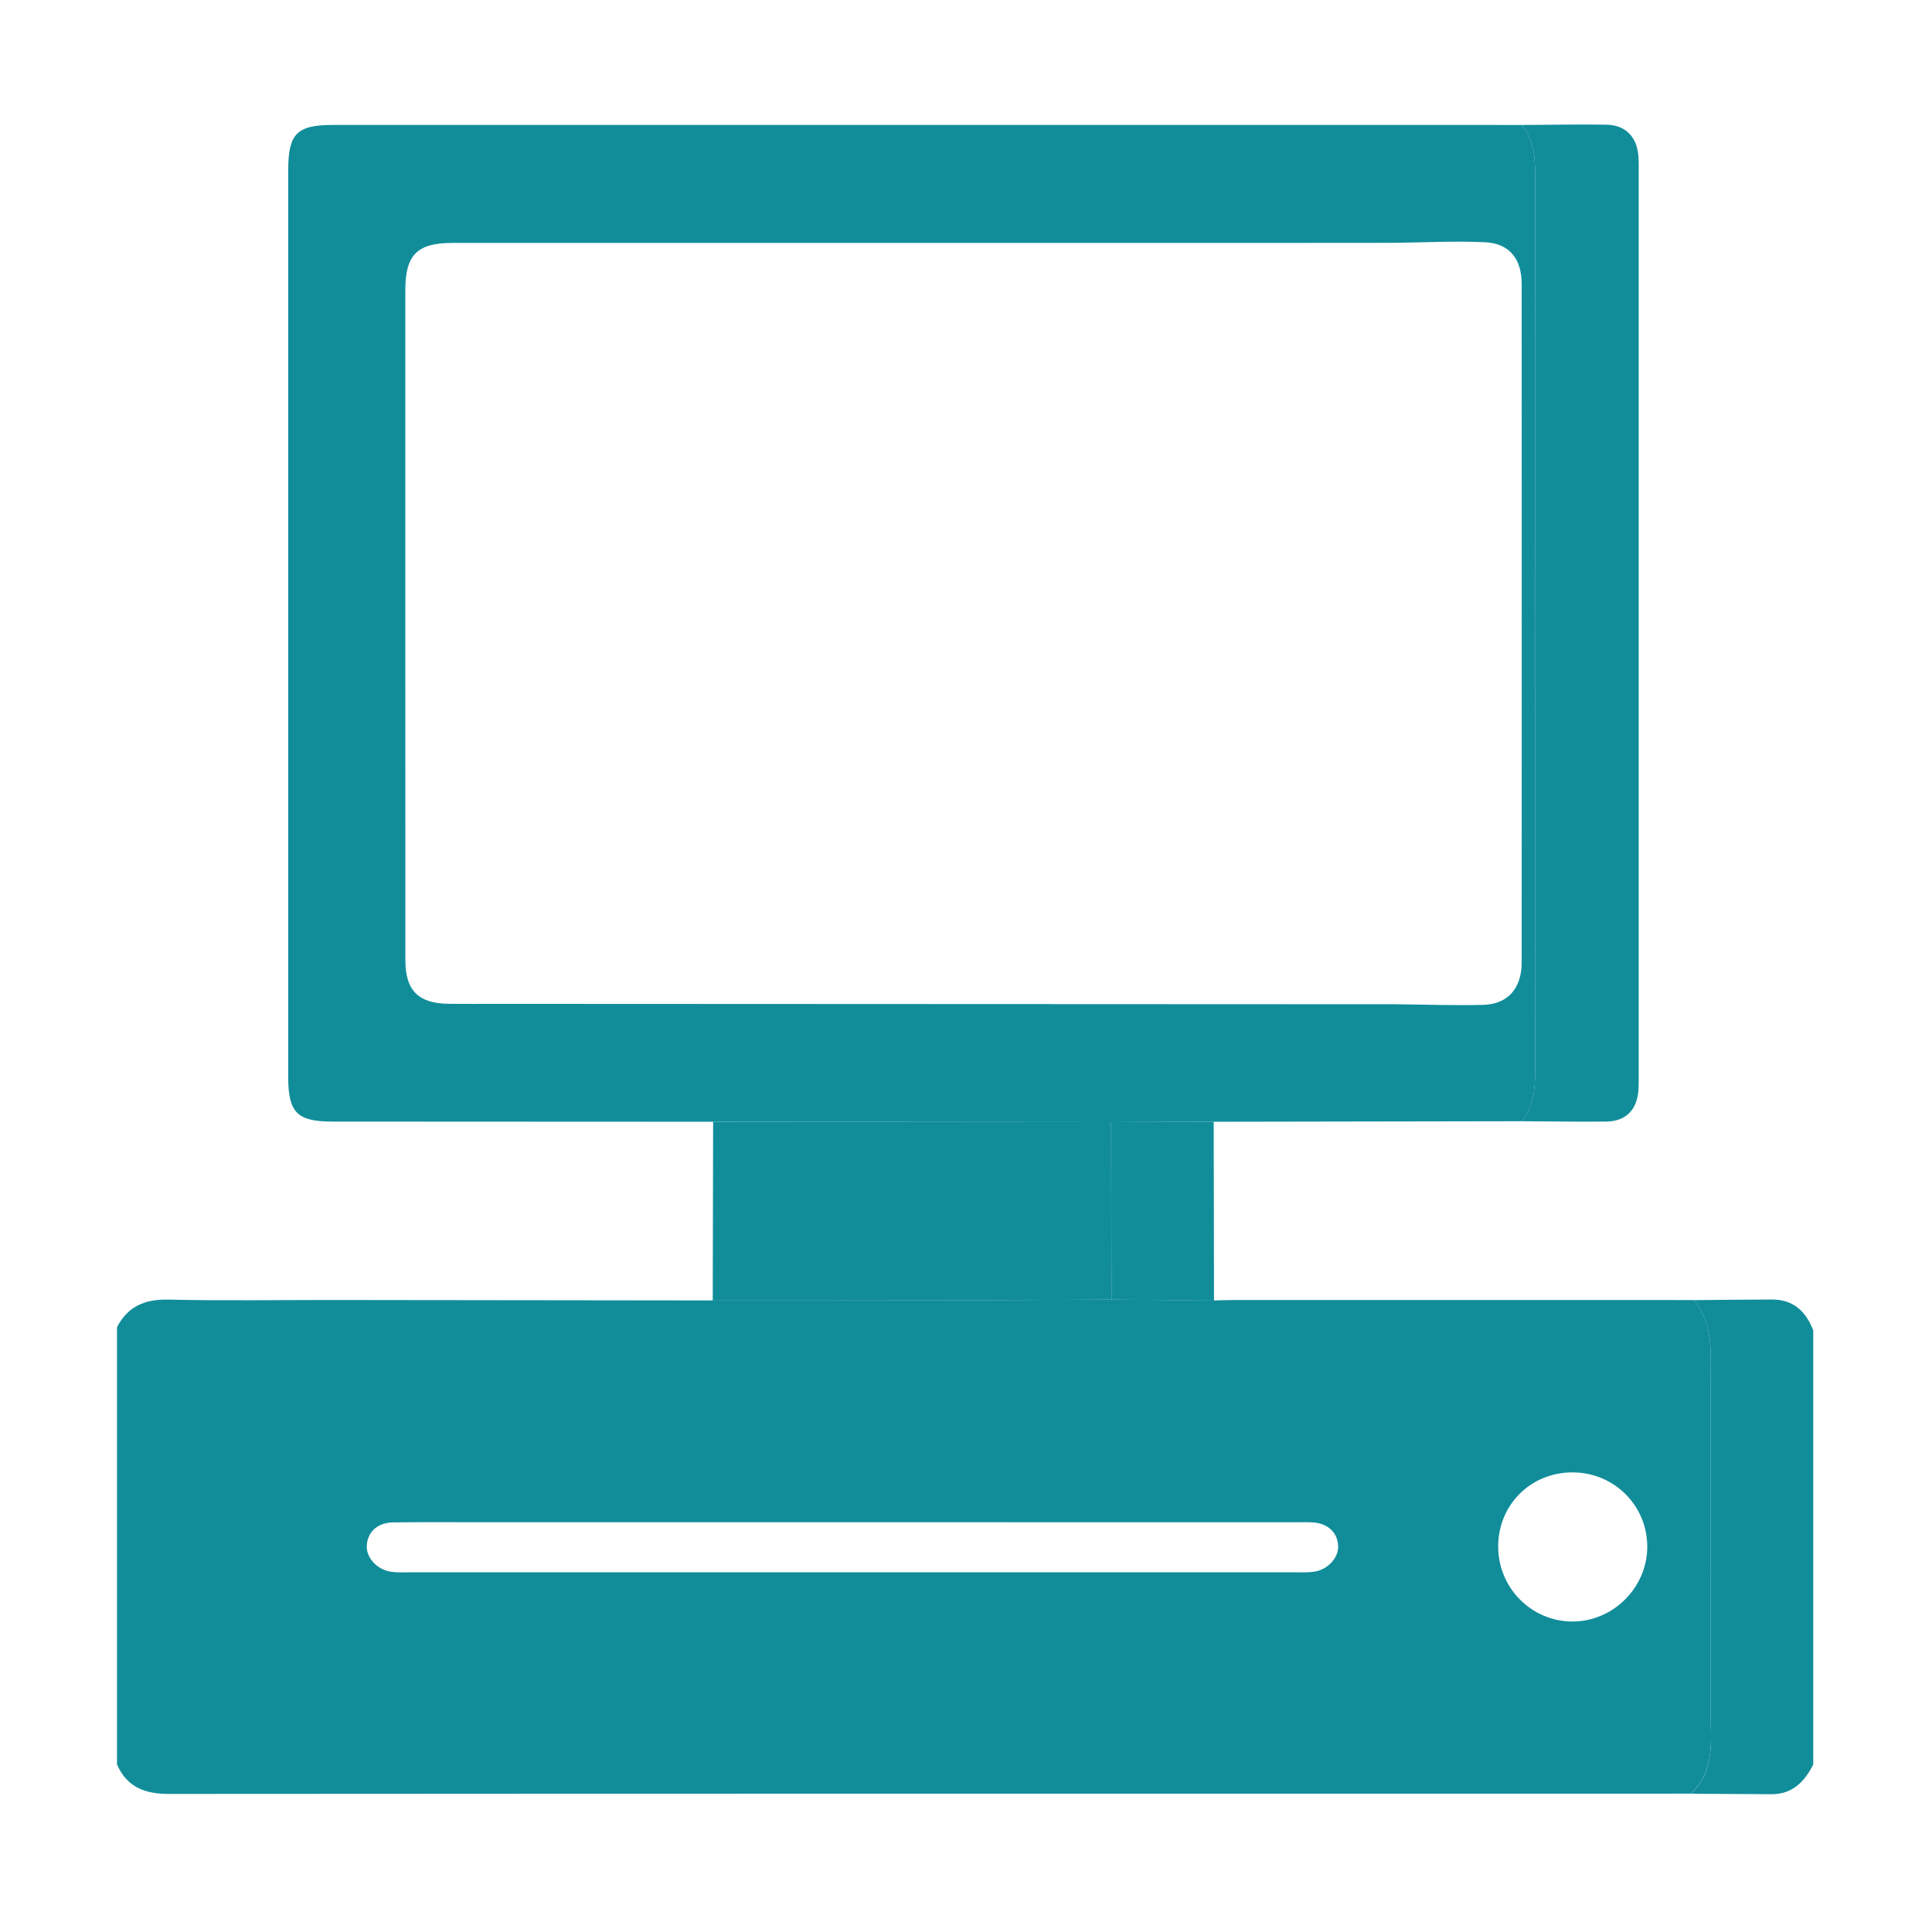 <svg width="512" height="512" viewBox="0 0 512 512" fill="none" xmlns="http://www.w3.org/2000/svg">
<path d="M31.012 467.613C31.012 428.97 31.012 390.34 31.012 351.697C33.903 346.16 38.422 344.264 44.661 344.404C59.118 344.744 73.599 344.498 88.056 344.51C121.665 344.545 155.274 344.592 188.883 344.627C209.193 344.615 229.503 344.638 249.825 344.592C264.727 344.556 279.63 344.451 294.532 344.381C303.592 344.463 312.641 344.556 321.702 344.638C323.598 344.592 325.495 344.51 327.403 344.51C364.699 344.498 401.984 344.498 439.28 344.51C442.487 344.51 445.695 344.521 448.902 344.533C454.041 350.843 453.362 358.335 453.351 365.757C453.28 394.94 453.327 424.112 453.316 453.296C453.316 461.057 454.662 469.135 448.071 475.327C444.559 475.327 441.059 475.339 437.547 475.339C306.636 475.339 175.725 475.316 44.813 475.409C38.445 475.433 33.669 473.653 31.012 467.613ZM226.144 403.404C193.249 403.404 160.343 403.404 127.448 403.404C119.698 403.404 111.949 403.345 104.199 403.451C99.985 403.509 97.328 406.038 97.199 409.737C97.094 412.839 99.938 415.953 103.532 416.515C104.96 416.737 106.447 416.679 107.91 416.679C186.576 416.691 265.231 416.691 343.897 416.679C345.36 416.679 346.835 416.737 348.275 416.515C351.881 415.965 354.725 412.851 354.62 409.749C354.503 406.061 351.834 403.626 347.631 403.439C346.168 403.369 344.705 403.416 343.241 403.416C304.224 403.404 265.184 403.404 226.144 403.404ZM397.032 409.796C396.997 420.741 405.788 429.673 416.651 429.72C427.445 429.766 436.505 420.764 436.54 409.959C436.587 399.026 427.796 390.234 416.804 390.199C405.718 390.152 397.067 398.721 397.032 409.796Z" fill="#118D9A"/>
<path d="M448.901 344.545C455.773 344.486 462.645 344.404 469.516 344.381C475.217 344.358 478.612 347.507 480.532 352.587C480.532 390.937 480.532 429.275 480.532 467.625C478.214 472.155 475.042 475.491 469.504 475.48C462.364 475.456 455.211 475.398 448.07 475.363C454.673 469.17 453.315 461.093 453.315 453.331C453.315 424.148 453.28 394.964 453.35 365.792C453.362 358.347 454.04 350.866 448.901 344.545Z" fill="#118D9A"/>
<path d="M188.881 344.652C188.916 328.86 188.951 313.068 188.986 297.276C224.14 297.311 259.294 297.335 294.46 297.37C294.483 313.045 294.507 328.731 294.53 344.406C279.628 344.476 264.726 344.581 249.824 344.617C229.513 344.663 209.203 344.64 188.881 344.652Z" fill="#118D9A"/>
<path d="M294.543 344.406C294.519 328.731 294.496 313.045 294.473 297.37C303.533 297.335 312.582 297.3 321.643 297.276C321.666 313.08 321.69 328.872 321.725 344.675C312.653 344.581 303.592 344.499 294.543 344.406Z" fill="#118D9A"/>
<path d="M321.631 297.276C312.571 297.311 303.522 297.346 294.461 297.37C259.307 297.335 224.153 297.311 188.987 297.276C155.344 297.264 121.711 297.253 88.068 297.229C78.784 297.229 76.385 294.841 76.385 285.558C76.385 205.393 76.385 125.229 76.385 45.064C76.385 35.418 78.679 33.112 88.243 33.112C190.041 33.112 291.839 33.112 393.648 33.112C396.867 33.112 400.075 33.124 403.294 33.124C406.888 37.526 406.841 42.7 406.841 48.026C406.771 125.955 406.771 203.872 406.829 281.8C406.829 287.244 407.005 292.605 403.294 297.136C376.065 297.182 348.848 297.229 321.631 297.276ZM369.861 266.137C377.599 266.208 385.348 266.5 393.075 266.301C399.595 266.126 403.259 261.888 403.259 255.075C403.282 195.151 403.282 135.214 403.259 75.29C403.259 68.571 400.005 64.497 393.484 64.192C385.629 63.83 377.739 64.251 369.861 64.345C366.501 64.356 363.142 64.368 359.794 64.368C279.805 64.368 199.804 64.368 119.815 64.38C110.59 64.38 107.418 67.576 107.418 76.777C107.406 108.512 107.418 140.26 107.418 171.995C107.418 199.494 107.406 226.992 107.43 254.49C107.442 262.52 110.883 265.927 118.937 266.02C123.175 266.067 127.424 266.032 131.662 266.032C211.054 266.055 290.457 266.102 369.861 266.137Z" fill="#118D9A"/>
<path d="M403.283 297.135C406.994 292.605 406.819 287.243 406.819 281.8C406.76 203.871 406.76 125.954 406.83 48.026C406.83 42.699 406.889 37.525 403.283 33.123C410.74 33.088 418.197 32.925 425.654 33.041C430.699 33.112 433.743 36.179 434.176 41.189C434.305 42.641 434.27 44.116 434.27 45.579C434.27 125.31 434.27 205.03 434.27 284.762C434.27 286.225 434.293 287.688 434.176 289.151C433.743 294.244 430.746 297.182 425.642 297.229C418.197 297.299 410.74 297.182 403.283 297.135Z" fill="#118D9A"/>
</svg>
